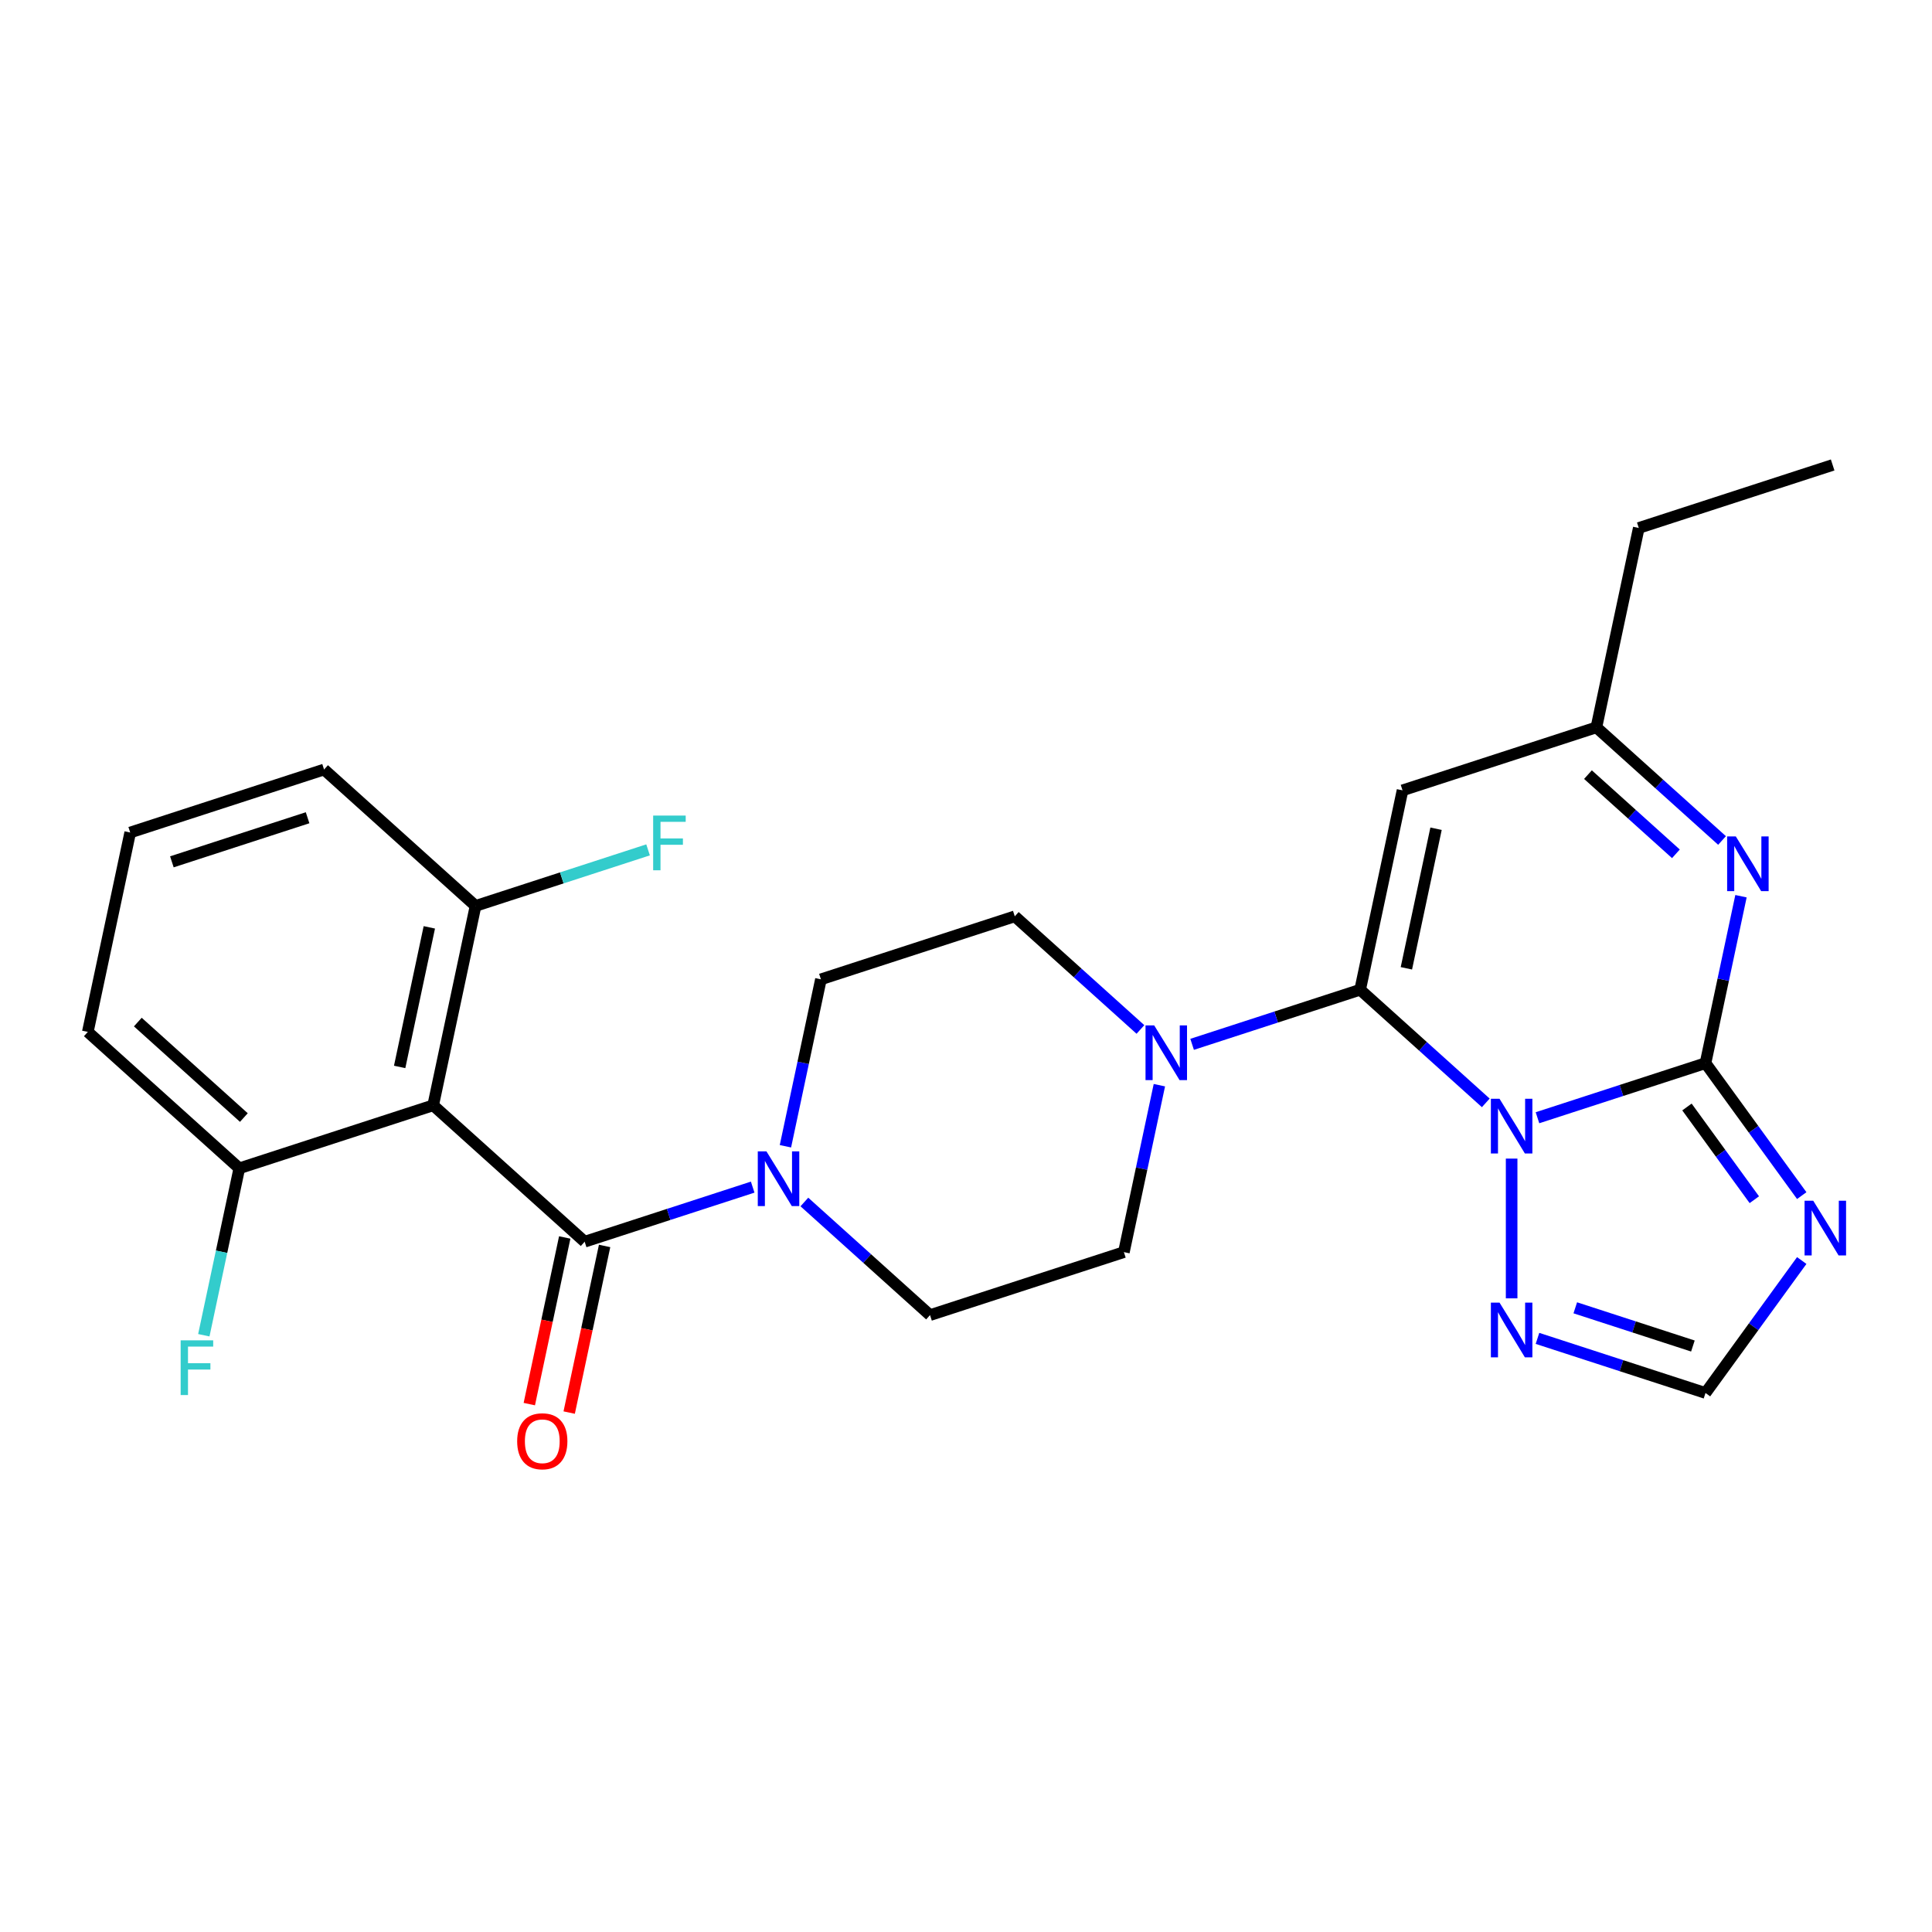 <?xml version='1.0' encoding='iso-8859-1'?>
<svg version='1.1' baseProfile='full'
              xmlns='http://www.w3.org/2000/svg'
                      xmlns:rdkit='http://www.rdkit.org/xml'
                      xmlns:xlink='http://www.w3.org/1999/xlink'
                  xml:space='preserve'
width='1000px' height='1000px' viewBox='0 0 1000 1000'>
<!-- END OF HEADER -->
<rect style='opacity:1.0;fill:#FFFFFF;stroke:none' width='1000' height='1000' x='0' y='0'> </rect>
<path class='bond-0' d='M 795.796,578.543 L 839.28,564.414' style='fill:none;fill-rule:evenodd;stroke:#0000FF;stroke-width:6px;stroke-linecap:butt;stroke-linejoin:miter;stroke-opacity:1' />
<path class='bond-0' d='M 839.28,564.414 L 882.765,550.285' style='fill:none;fill-rule:evenodd;stroke:#000000;stroke-width:6px;stroke-linecap:butt;stroke-linejoin:miter;stroke-opacity:1' />
<path class='bond-1' d='M 769.04,570.844 L 736.524,541.567' style='fill:none;fill-rule:evenodd;stroke:#0000FF;stroke-width:6px;stroke-linecap:butt;stroke-linejoin:miter;stroke-opacity:1' />
<path class='bond-1' d='M 736.524,541.567 L 704.008,512.289' style='fill:none;fill-rule:evenodd;stroke:#000000;stroke-width:6px;stroke-linecap:butt;stroke-linejoin:miter;stroke-opacity:1' />
<path class='bond-8' d='M 782.418,599.688 L 782.418,672.023' style='fill:none;fill-rule:evenodd;stroke:#0000FF;stroke-width:6px;stroke-linecap:butt;stroke-linejoin:miter;stroke-opacity:1' />
<path class='bond-2' d='M 882.765,550.285 L 907.671,584.566' style='fill:none;fill-rule:evenodd;stroke:#000000;stroke-width:6px;stroke-linecap:butt;stroke-linejoin:miter;stroke-opacity:1' />
<path class='bond-2' d='M 907.671,584.566 L 932.578,618.848' style='fill:none;fill-rule:evenodd;stroke:#0000FF;stroke-width:6px;stroke-linecap:butt;stroke-linejoin:miter;stroke-opacity:1' />
<path class='bond-2' d='M 873.165,572.973 L 890.599,596.97' style='fill:none;fill-rule:evenodd;stroke:#000000;stroke-width:6px;stroke-linecap:butt;stroke-linejoin:miter;stroke-opacity:1' />
<path class='bond-2' d='M 890.599,596.97 L 908.034,620.967' style='fill:none;fill-rule:evenodd;stroke:#0000FF;stroke-width:6px;stroke-linecap:butt;stroke-linejoin:miter;stroke-opacity:1' />
<path class='bond-3' d='M 882.765,550.285 L 891.948,507.082' style='fill:none;fill-rule:evenodd;stroke:#000000;stroke-width:6px;stroke-linecap:butt;stroke-linejoin:miter;stroke-opacity:1' />
<path class='bond-3' d='M 891.948,507.082 L 901.131,463.878' style='fill:none;fill-rule:evenodd;stroke:#0000FF;stroke-width:6px;stroke-linecap:butt;stroke-linejoin:miter;stroke-opacity:1' />
<path class='bond-5' d='M 704.008,512.289 L 725.945,409.084' style='fill:none;fill-rule:evenodd;stroke:#000000;stroke-width:6px;stroke-linecap:butt;stroke-linejoin:miter;stroke-opacity:1' />
<path class='bond-5' d='M 727.94,501.196 L 743.296,428.952' style='fill:none;fill-rule:evenodd;stroke:#000000;stroke-width:6px;stroke-linecap:butt;stroke-linejoin:miter;stroke-opacity:1' />
<path class='bond-7' d='M 704.008,512.289 L 660.524,526.418' style='fill:none;fill-rule:evenodd;stroke:#000000;stroke-width:6px;stroke-linecap:butt;stroke-linejoin:miter;stroke-opacity:1' />
<path class='bond-7' d='M 660.524,526.418 L 617.039,540.547' style='fill:none;fill-rule:evenodd;stroke:#0000FF;stroke-width:6px;stroke-linecap:butt;stroke-linejoin:miter;stroke-opacity:1' />
<path class='bond-26' d='M 932.578,652.443 L 907.671,686.724' style='fill:none;fill-rule:evenodd;stroke:#0000FF;stroke-width:6px;stroke-linecap:butt;stroke-linejoin:miter;stroke-opacity:1' />
<path class='bond-26' d='M 907.671,686.724 L 882.765,721.005' style='fill:none;fill-rule:evenodd;stroke:#000000;stroke-width:6px;stroke-linecap:butt;stroke-linejoin:miter;stroke-opacity:1' />
<path class='bond-27' d='M 891.324,435.035 L 858.808,405.757' style='fill:none;fill-rule:evenodd;stroke:#0000FF;stroke-width:6px;stroke-linecap:butt;stroke-linejoin:miter;stroke-opacity:1' />
<path class='bond-27' d='M 858.808,405.757 L 826.292,376.479' style='fill:none;fill-rule:evenodd;stroke:#000000;stroke-width:6px;stroke-linecap:butt;stroke-linejoin:miter;stroke-opacity:1' />
<path class='bond-27' d='M 867.449,441.933 L 844.688,421.439' style='fill:none;fill-rule:evenodd;stroke:#0000FF;stroke-width:6px;stroke-linecap:butt;stroke-linejoin:miter;stroke-opacity:1' />
<path class='bond-27' d='M 844.688,421.439 L 821.927,400.945' style='fill:none;fill-rule:evenodd;stroke:#000000;stroke-width:6px;stroke-linecap:butt;stroke-linejoin:miter;stroke-opacity:1' />
<path class='bond-4' d='M 302.621,642.708 L 346.106,628.579' style='fill:none;fill-rule:evenodd;stroke:#000000;stroke-width:6px;stroke-linecap:butt;stroke-linejoin:miter;stroke-opacity:1' />
<path class='bond-4' d='M 346.106,628.579 L 389.59,614.45' style='fill:none;fill-rule:evenodd;stroke:#0000FF;stroke-width:6px;stroke-linecap:butt;stroke-linejoin:miter;stroke-opacity:1' />
<path class='bond-6' d='M 302.621,642.708 L 224.211,572.107' style='fill:none;fill-rule:evenodd;stroke:#000000;stroke-width:6px;stroke-linecap:butt;stroke-linejoin:miter;stroke-opacity:1' />
<path class='bond-14' d='M 292.3,640.514 L 283.134,683.638' style='fill:none;fill-rule:evenodd;stroke:#000000;stroke-width:6px;stroke-linecap:butt;stroke-linejoin:miter;stroke-opacity:1' />
<path class='bond-14' d='M 283.134,683.638 L 273.968,726.762' style='fill:none;fill-rule:evenodd;stroke:#FF0000;stroke-width:6px;stroke-linecap:butt;stroke-linejoin:miter;stroke-opacity:1' />
<path class='bond-14' d='M 312.942,644.902 L 303.775,688.025' style='fill:none;fill-rule:evenodd;stroke:#000000;stroke-width:6px;stroke-linecap:butt;stroke-linejoin:miter;stroke-opacity:1' />
<path class='bond-14' d='M 303.775,688.025 L 294.609,731.149' style='fill:none;fill-rule:evenodd;stroke:#FF0000;stroke-width:6px;stroke-linecap:butt;stroke-linejoin:miter;stroke-opacity:1' />
<path class='bond-11' d='M 725.945,409.084 L 826.292,376.479' style='fill:none;fill-rule:evenodd;stroke:#000000;stroke-width:6px;stroke-linecap:butt;stroke-linejoin:miter;stroke-opacity:1' />
<path class='bond-12' d='M 224.211,572.107 L 246.148,468.902' style='fill:none;fill-rule:evenodd;stroke:#000000;stroke-width:6px;stroke-linecap:butt;stroke-linejoin:miter;stroke-opacity:1' />
<path class='bond-12' d='M 206.861,552.239 L 222.217,479.996' style='fill:none;fill-rule:evenodd;stroke:#000000;stroke-width:6px;stroke-linecap:butt;stroke-linejoin:miter;stroke-opacity:1' />
<path class='bond-13' d='M 224.211,572.107 L 123.864,604.712' style='fill:none;fill-rule:evenodd;stroke:#000000;stroke-width:6px;stroke-linecap:butt;stroke-linejoin:miter;stroke-opacity:1' />
<path class='bond-15' d='M 590.284,532.849 L 557.768,503.571' style='fill:none;fill-rule:evenodd;stroke:#0000FF;stroke-width:6px;stroke-linecap:butt;stroke-linejoin:miter;stroke-opacity:1' />
<path class='bond-15' d='M 557.768,503.571 L 525.252,474.293' style='fill:none;fill-rule:evenodd;stroke:#000000;stroke-width:6px;stroke-linecap:butt;stroke-linejoin:miter;stroke-opacity:1' />
<path class='bond-16' d='M 600.091,561.692 L 590.908,604.895' style='fill:none;fill-rule:evenodd;stroke:#0000FF;stroke-width:6px;stroke-linecap:butt;stroke-linejoin:miter;stroke-opacity:1' />
<path class='bond-16' d='M 590.908,604.895 L 581.724,648.099' style='fill:none;fill-rule:evenodd;stroke:#000000;stroke-width:6px;stroke-linecap:butt;stroke-linejoin:miter;stroke-opacity:1' />
<path class='bond-10' d='M 795.796,692.747 L 839.28,706.876' style='fill:none;fill-rule:evenodd;stroke:#0000FF;stroke-width:6px;stroke-linecap:butt;stroke-linejoin:miter;stroke-opacity:1' />
<path class='bond-10' d='M 839.28,706.876 L 882.765,721.005' style='fill:none;fill-rule:evenodd;stroke:#000000;stroke-width:6px;stroke-linecap:butt;stroke-linejoin:miter;stroke-opacity:1' />
<path class='bond-10' d='M 815.362,676.917 L 845.801,686.807' style='fill:none;fill-rule:evenodd;stroke:#0000FF;stroke-width:6px;stroke-linecap:butt;stroke-linejoin:miter;stroke-opacity:1' />
<path class='bond-10' d='M 845.801,686.807 L 876.24,696.697' style='fill:none;fill-rule:evenodd;stroke:#000000;stroke-width:6px;stroke-linecap:butt;stroke-linejoin:miter;stroke-opacity:1' />
<path class='bond-9' d='M 406.538,593.305 L 415.722,550.102' style='fill:none;fill-rule:evenodd;stroke:#0000FF;stroke-width:6px;stroke-linecap:butt;stroke-linejoin:miter;stroke-opacity:1' />
<path class='bond-9' d='M 415.722,550.102 L 424.905,506.898' style='fill:none;fill-rule:evenodd;stroke:#000000;stroke-width:6px;stroke-linecap:butt;stroke-linejoin:miter;stroke-opacity:1' />
<path class='bond-28' d='M 416.346,622.149 L 448.862,651.426' style='fill:none;fill-rule:evenodd;stroke:#0000FF;stroke-width:6px;stroke-linecap:butt;stroke-linejoin:miter;stroke-opacity:1' />
<path class='bond-28' d='M 448.862,651.426 L 481.378,680.704' style='fill:none;fill-rule:evenodd;stroke:#000000;stroke-width:6px;stroke-linecap:butt;stroke-linejoin:miter;stroke-opacity:1' />
<path class='bond-21' d='M 826.292,376.479 L 848.229,273.274' style='fill:none;fill-rule:evenodd;stroke:#000000;stroke-width:6px;stroke-linecap:butt;stroke-linejoin:miter;stroke-opacity:1' />
<path class='bond-19' d='M 246.148,468.902 L 290.793,454.396' style='fill:none;fill-rule:evenodd;stroke:#000000;stroke-width:6px;stroke-linecap:butt;stroke-linejoin:miter;stroke-opacity:1' />
<path class='bond-19' d='M 290.793,454.396 L 335.437,439.89' style='fill:none;fill-rule:evenodd;stroke:#33CCCC;stroke-width:6px;stroke-linecap:butt;stroke-linejoin:miter;stroke-opacity:1' />
<path class='bond-23' d='M 246.148,468.902 L 167.738,398.302' style='fill:none;fill-rule:evenodd;stroke:#000000;stroke-width:6px;stroke-linecap:butt;stroke-linejoin:miter;stroke-opacity:1' />
<path class='bond-20' d='M 123.864,604.712 L 114.681,647.916' style='fill:none;fill-rule:evenodd;stroke:#000000;stroke-width:6px;stroke-linecap:butt;stroke-linejoin:miter;stroke-opacity:1' />
<path class='bond-20' d='M 114.681,647.916 L 105.498,691.119' style='fill:none;fill-rule:evenodd;stroke:#33CCCC;stroke-width:6px;stroke-linecap:butt;stroke-linejoin:miter;stroke-opacity:1' />
<path class='bond-24' d='M 123.864,604.712 L 45.455,534.111' style='fill:none;fill-rule:evenodd;stroke:#000000;stroke-width:6px;stroke-linecap:butt;stroke-linejoin:miter;stroke-opacity:1' />
<path class='bond-24' d='M 126.223,578.44 L 71.336,529.02' style='fill:none;fill-rule:evenodd;stroke:#000000;stroke-width:6px;stroke-linecap:butt;stroke-linejoin:miter;stroke-opacity:1' />
<path class='bond-18' d='M 525.252,474.293 L 424.905,506.898' style='fill:none;fill-rule:evenodd;stroke:#000000;stroke-width:6px;stroke-linecap:butt;stroke-linejoin:miter;stroke-opacity:1' />
<path class='bond-17' d='M 581.724,648.099 L 481.378,680.704' style='fill:none;fill-rule:evenodd;stroke:#000000;stroke-width:6px;stroke-linecap:butt;stroke-linejoin:miter;stroke-opacity:1' />
<path class='bond-25' d='M 848.229,273.274 L 948.576,240.67' style='fill:none;fill-rule:evenodd;stroke:#000000;stroke-width:6px;stroke-linecap:butt;stroke-linejoin:miter;stroke-opacity:1' />
<path class='bond-22' d='M 67.391,430.906 L 45.455,534.111' style='fill:none;fill-rule:evenodd;stroke:#000000;stroke-width:6px;stroke-linecap:butt;stroke-linejoin:miter;stroke-opacity:1' />
<path class='bond-29' d='M 67.391,430.906 L 167.738,398.302' style='fill:none;fill-rule:evenodd;stroke:#000000;stroke-width:6px;stroke-linecap:butt;stroke-linejoin:miter;stroke-opacity:1' />
<path class='bond-29' d='M 88.964,446.085 L 159.207,423.262' style='fill:none;fill-rule:evenodd;stroke:#000000;stroke-width:6px;stroke-linecap:butt;stroke-linejoin:miter;stroke-opacity:1' />
<path  class='atom-0' d='M 776.158 568.73
L 785.438 583.73
Q 786.358 585.21, 787.838 587.89
Q 789.318 590.57, 789.398 590.73
L 789.398 568.73
L 793.158 568.73
L 793.158 597.05
L 789.278 597.05
L 779.318 580.65
Q 778.158 578.73, 776.918 576.53
Q 775.718 574.33, 775.358 573.65
L 775.358 597.05
L 771.678 597.05
L 771.678 568.73
L 776.158 568.73
' fill='#0000FF'/>
<path  class='atom-3' d='M 938.522 621.485
L 947.802 636.485
Q 948.722 637.965, 950.202 640.645
Q 951.682 643.325, 951.762 643.485
L 951.762 621.485
L 955.522 621.485
L 955.522 649.805
L 951.642 649.805
L 941.682 633.405
Q 940.522 631.485, 939.282 629.285
Q 938.082 627.085, 937.722 626.405
L 937.722 649.805
L 934.042 649.805
L 934.042 621.485
L 938.522 621.485
' fill='#0000FF'/>
<path  class='atom-4' d='M 898.442 432.92
L 907.722 447.92
Q 908.642 449.4, 910.122 452.08
Q 911.602 454.76, 911.682 454.92
L 911.682 432.92
L 915.442 432.92
L 915.442 461.24
L 911.562 461.24
L 901.602 444.84
Q 900.442 442.92, 899.202 440.72
Q 898.002 438.52, 897.642 437.84
L 897.642 461.24
L 893.962 461.24
L 893.962 432.92
L 898.442 432.92
' fill='#0000FF'/>
<path  class='atom-8' d='M 597.401 530.734
L 606.681 545.734
Q 607.601 547.214, 609.081 549.894
Q 610.561 552.574, 610.641 552.734
L 610.641 530.734
L 614.401 530.734
L 614.401 559.054
L 610.521 559.054
L 600.561 542.654
Q 599.401 540.734, 598.161 538.534
Q 596.961 536.334, 596.601 535.654
L 596.601 559.054
L 592.921 559.054
L 592.921 530.734
L 597.401 530.734
' fill='#0000FF'/>
<path  class='atom-9' d='M 776.158 674.241
L 785.438 689.241
Q 786.358 690.721, 787.838 693.401
Q 789.318 696.081, 789.398 696.241
L 789.398 674.241
L 793.158 674.241
L 793.158 702.561
L 789.278 702.561
L 779.318 686.161
Q 778.158 684.241, 776.918 682.041
Q 775.718 679.841, 775.358 679.161
L 775.358 702.561
L 771.678 702.561
L 771.678 674.241
L 776.158 674.241
' fill='#0000FF'/>
<path  class='atom-10' d='M 396.708 595.943
L 405.988 610.943
Q 406.908 612.423, 408.388 615.103
Q 409.868 617.783, 409.948 617.943
L 409.948 595.943
L 413.708 595.943
L 413.708 624.263
L 409.828 624.263
L 399.868 607.863
Q 398.708 605.943, 397.468 603.743
Q 396.268 601.543, 395.908 600.863
L 395.908 624.263
L 392.228 624.263
L 392.228 595.943
L 396.708 595.943
' fill='#0000FF'/>
<path  class='atom-15' d='M 267.684 745.993
Q 267.684 739.193, 271.044 735.393
Q 274.404 731.593, 280.684 731.593
Q 286.964 731.593, 290.324 735.393
Q 293.684 739.193, 293.684 745.993
Q 293.684 752.873, 290.284 756.793
Q 286.884 760.673, 280.684 760.673
Q 274.444 760.673, 271.044 756.793
Q 267.684 752.913, 267.684 745.993
M 280.684 757.473
Q 285.004 757.473, 287.324 754.593
Q 289.684 751.673, 289.684 745.993
Q 289.684 740.433, 287.324 737.633
Q 285.004 734.793, 280.684 734.793
Q 276.364 734.793, 274.004 737.593
Q 271.684 740.393, 271.684 745.993
Q 271.684 751.713, 274.004 754.593
Q 276.364 757.473, 280.684 757.473
' fill='#FF0000'/>
<path  class='atom-20' d='M 338.075 422.138
L 354.915 422.138
L 354.915 425.378
L 341.875 425.378
L 341.875 433.978
L 353.475 433.978
L 353.475 437.258
L 341.875 437.258
L 341.875 450.458
L 338.075 450.458
L 338.075 422.138
' fill='#33CCCC'/>
<path  class='atom-21' d='M 93.507 693.757
L 110.347 693.757
L 110.347 696.997
L 97.307 696.997
L 97.307 705.597
L 108.907 705.597
L 108.907 708.877
L 97.307 708.877
L 97.307 722.077
L 93.507 722.077
L 93.507 693.757
' fill='#33CCCC'/>
</svg>
